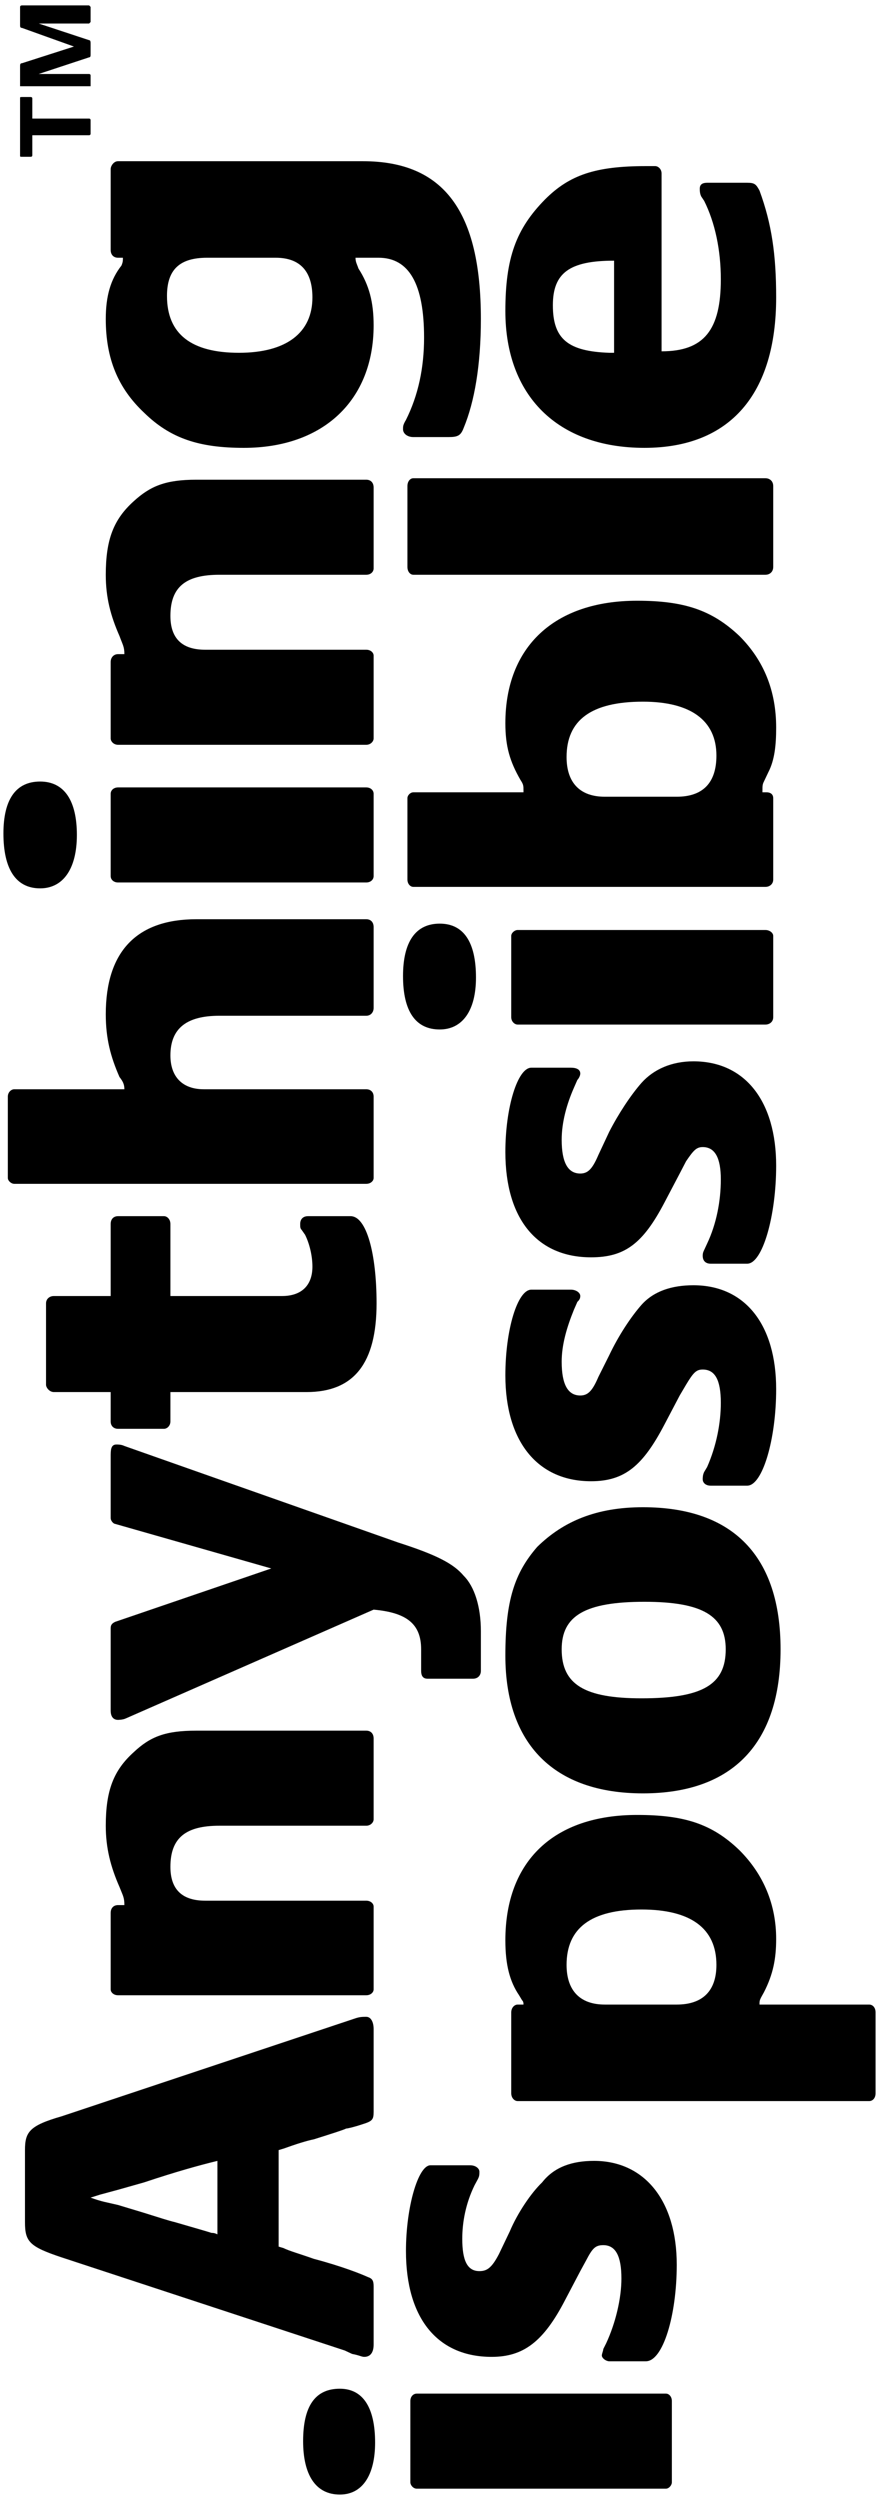 <?xml version="1.0" encoding="UTF-8"?>
<!DOCTYPE svg PUBLIC "-//W3C//DTD SVG 1.1//EN" "http://www.w3.org/Graphics/SVG/1.1/DTD/svg11.dtd">
<!-- Creator: CorelDRAW X7 -->
<svg xmlns="http://www.w3.org/2000/svg" xml:space="preserve" width="1795px" height="5102px" version="1.1" style="shape-rendering:geometricPrecision; text-rendering:geometricPrecision; image-rendering:optimizeQuality; fill-rule:evenodd; clip-rule:evenodd"
viewBox="0 0 1795 5102"
 xmlns:xlink="http://www.w3.org/1999/xlink">
 <defs>
  <style type="text/css">
   <![CDATA[
    .fil0 {fill:black}
   ]]>
  </style>
 </defs>
 <g id="Layer_x0020_1">
  <g id="_1710340802720">
   <path class="fil0" d="M579 4385c25,-9 47,-16 62,-19 38,-12 60,-19 66,-22 3,0 16,-3 34,-9 19,-6 22,-9 22,-25l0 -169c0,-15 -6,-25 -15,-25 -7,0 -13,0 -22,3l-600 200c-66,19 -75,32 -75,69l0 147c0,40 9,50 75,72l578 190 15 7c16,3 19,6 25,6 13,0 19,-10 19,-25l0 -119c0,-12 -3,-16 -12,-19 -13,-6 -53,-22 -110,-37 -28,-10 -50,-16 -62,-22l-10 -3 0 -197 10 -3 0 0zm-135 175c-6,-3 -9,-3 -12,-3 -9,-3 -34,-10 -75,-22 -13,-3 -34,-10 -63,-19l-53 -16c-25,-6 -31,-6 -56,-15l19 -6 37 -10 53 -15c66,-22 113,-35 150,-44l0 150 0 0zm-203 -672c-9,0 -15,6 -15,16l0 156c0,6 6,12 15,12l507 0c9,0 15,-6 15,-12l0 -169c0,-6 -6,-12 -15,-12l-329 0c-46,0 -71,-22 -71,-69 0,-59 31,-84 100,-84l300 0c9,0 15,-7 15,-13l0 -165c0,-10 -6,-16 -15,-16l-347 0c-63,0 -94,12 -128,44 -41,37 -57,78 -57,150 0,46 10,84 28,125 7,18 10,21 10,37l0 0 -13 0 0 0zm619 -522l0 44c0,9 3,16 13,16l93 0c10,0 16,-7 16,-16l0 -81c0,-50 -13,-91 -35,-113 -21,-25 -56,-43 -134,-68l-559 -197c-6,-3 -13,-3 -16,-3 -9,0 -12,6 -12,21l0 129c0,6 6,12 9,12l319 91 -319 109c-6,3 -9,6 -9,13l0 168c0,13 6,19 15,19 0,0 10,0 16,-3l506 -222c66,6 97,28 97,81l0 0zm-512 -868c0,-10 -7,-16 -13,-16l-94 0c-9,0 -15,6 -15,16l0 147 -116 0c-9,0 -16,6 -16,15l0 166c0,6 7,15 16,15l116 0 0 60c0,9 6,15 15,15l94 0c6,0 13,-6 13,-15l0 -60 278 0c97,0 143,-59 143,-181 0,-103 -21,-178 -53,-178l-87 0c-10,0 -16,6 -16,16 0,6 0,9 3,12l7 10c9,18 15,43 15,65 0,38 -22,60 -62,60l-228 0 0 -147zm-319 -275c-6,0 -13,6 -13,15l0 166c0,6 7,12 13,12l719 0c9,0 15,-6 15,-12l0 -166c0,-9 -6,-15 -15,-15l-332 0c-43,0 -68,-25 -68,-69 0,-56 34,-81 100,-81l300 0c9,0 15,-7 15,-16l0 -165c0,-10 -6,-16 -15,-16l-347 0c-122,0 -185,66 -185,194 0,50 10,87 28,128 7,9 10,15 10,25l-225 0 0 0zm734 -435l0 -168c0,-7 -6,-13 -15,-13l-507 0c-9,0 -15,6 -15,13l0 168c0,7 6,13 15,13l507 0c9,0 15,-6 15,-13zm-606 -84c0,-69 -25,-109 -75,-109 -50,0 -75,37 -75,106 0,72 25,112 75,112 47,0 75,-40 75,-109zm84 -369c-9,0 -15,7 -15,16l0 156c0,6 6,13 15,13l507 0c9,0 15,-7 15,-13l0 -169c0,-6 -6,-12 -15,-12l-329 0c-46,0 -71,-22 -71,-69 0,-59 31,-84 100,-84l300 0c9,0 15,-6 15,-13l0 -165c0,-10 -6,-16 -15,-16l-347 0c-63,0 -94,13 -128,44 -41,37 -57,78 -57,150 0,47 10,84 28,125 7,19 10,22 10,37l0 0 -13 0 0 0zm532 -809c62,0 93,53 93,163 0,62 -12,118 -37,168 -6,10 -6,13 -6,19 0,9 9,16 21,16l72 0c19,0 25,-3 31,-19 22,-53 35,-128 35,-222 0,-219 -75,-322 -241,-322l-500 0c-9,0 -15,10 -15,16l0 165c0,10 6,16 15,16l10 0c0,6 0,9 -3,16 -22,28 -32,62 -32,109 0,81 25,141 78,191 54,53 113,72 204,72 162,0 265,-97 265,-250 0,-47 -9,-82 -31,-116 -3,-9 -6,-13 -6,-22l47 0 0 0zm-135 81c0,72 -53,113 -150,113 -97,0 -147,-38 -147,-116 0,-53 25,-78 82,-78l140 0c50,0 75,28 75,81l0 0zm734 4459l0 -166c0,-9 -6,-15 -12,-15l-509 0c-7,0 -13,6 -13,15l0 166c0,6 6,13 13,13l509 0c6,0 12,-7 12,-13zm-606 -81c0,-72 -25,-110 -72,-110 -50,0 -75,35 -75,107 0,68 25,109 75,109 47,0 72,-41 72,-106zm431 -372c13,-25 19,-31 35,-31 25,0 37,22 37,68 0,41 -12,91 -31,132l-6 12c0,3 -3,10 -3,13 0,6 9,12 15,12l75 0c35,0 63,-94 63,-197 0,-131 -66,-212 -169,-212 -44,0 -81,12 -106,44 -22,21 -50,62 -66,100l-22 46c-15,29 -25,35 -40,35 -25,0 -35,-22 -35,-66 0,-34 7,-72 25,-109l7 -13c3,-6 3,-9 3,-15 0,-6 -7,-13 -19,-13l-81 0c-25,0 -50,85 -50,175 0,138 65,216 175,216 65,0 106,-31 150,-116l31 -59 12 -22zm363 -547c19,-37 25,-69 25,-109 0,-69 -25,-131 -75,-181 -56,-54 -113,-72 -209,-72 -169,0 -269,93 -269,256 0,50 9,84 28,112l6 10c3,3 3,6 3,9l0 0 -12 0c-6,0 -13,6 -13,16l0 165c0,10 7,16 13,16l718 0c7,0 13,-6 13,-16l0 -165c0,-10 -6,-16 -13,-16l-224 0c0,-9 0,-9 9,-25l0 0zm-403 -56c0,-75 50,-113 153,-113 100,0 153,38 153,113 0,53 -28,81 -81,81l-147 0c-50,0 -78,-28 -78,-81zm437 -644c0,-190 -97,-290 -281,-290 -94,0 -162,28 -216,81 -46,53 -65,109 -65,222 0,181 100,281 281,281 184,0 281,-103 281,-294l0 0zm-447 0c0,-68 47,-97 169,-97 119,0 166,29 166,97 0,72 -47,100 -172,100 -116,0 -163,-28 -163,-100zm254 -540c15,-25 21,-31 34,-31 25,0 37,21 37,68 0,41 -9,88 -28,131l-6 10c-3,6 -3,12 -3,15 0,7 6,13 16,13l75 0c31,0 59,-94 59,-197 0,-131 -63,-212 -169,-212 -44,0 -81,12 -106,40 -22,25 -47,63 -66,103l-22 44c-12,28 -21,38 -37,38 -25,0 -38,-22 -38,-69 0,-34 10,-69 25,-106l7 -16c3,-3 6,-6 6,-12 0,-7 -9,-13 -19,-13l-81 0c-28,0 -53,81 -53,175 0,134 65,216 175,216 69,0 106,-32 150,-116l31 -59 13 -22 0 0zm0 -456c15,-22 21,-29 34,-29 25,0 37,22 37,66 0,44 -9,91 -28,131l-6 13c-3,6 -3,9 -3,12 0,10 6,16 16,16l75 0c31,0 59,-97 59,-200 0,-131 -63,-213 -169,-213 -44,0 -81,16 -106,44 -22,25 -47,63 -66,100l-22 47c-12,28 -21,38 -37,38 -25,0 -38,-22 -38,-69 0,-35 10,-72 25,-106l7 -16c3,-3 6,-9 6,-13 0,-9 -9,-12 -19,-12l-81 0c-28,0 -53,81 -53,172 0,137 65,215 175,215 69,0 106,-28 150,-112l31 -59 13 -25 0 0zm178 -294l0 -166c0,-6 -7,-12 -16,-12l-506 0c-6,0 -13,6 -13,12l0 166c0,9 7,15 13,15l506 0c9,0 16,-6 16,-15zm-607 -81c0,-72 -25,-110 -74,-110 -50,0 -75,38 -75,107 0,71 25,109 75,109 46,0 74,-38 74,-106zm-128 -378c-6,0 -12,6 -12,12l0 166c0,9 6,15 12,15l719 0c9,0 16,-6 16,-15l0 -166c0,-9 -7,-12 -13,-12l-9 0 0 -4c0,-9 0,-12 3,-18l9 -19c13,-25 16,-56 16,-91 0,-75 -25,-137 -75,-187 -56,-53 -113,-72 -209,-72 -169,0 -269,94 -269,250 0,47 9,78 31,116 6,9 6,12 6,21l0 4 -225 0 0 0zm313 -72c0,-75 50,-113 156,-113 97,0 150,38 150,110 0,56 -28,84 -81,84l-147 0c-50,0 -78,-28 -78,-81zm422 -388l0 -165c0,-10 -7,-16 -16,-16l-719 0c-6,0 -12,6 -12,16l0 165c0,10 6,16 12,16l719 0c9,0 16,-6 16,-16zm-228 -803c0,-9 -7,-15 -13,-15l-19 0c-103,0 -156,18 -206,68 -59,60 -81,119 -81,228 0,172 106,279 284,279 175,0 269,-110 269,-307 0,-87 -9,-150 -34,-218 -7,-13 -10,-16 -25,-16l-82 0c-9,0 -15,3 -15,12 0,4 0,10 3,16l6 9c22,44 34,100 34,160 0,103 -34,147 -121,147l0 -363zm-97 366l-10 0c-84,-3 -115,-28 -115,-97 0,-66 34,-91 125,-91l0 188 0 0z"/>
   <path class="fil0" d="M66 276l116 0c0,0 3,0 3,-3l0 -28c0,-3 -3,-3 -3,-3l-116 0 0 -41c0,-3 -3,-3 -3,-3l-18 0c-4,0 -4,0 -4,3l0 116c0,3 0,3 4,3l18 0c0,0 3,0 3,-3l0 -41 0 0zm85 -181l-106 34c-4,0 -4,3 -4,7l0 40c0,0 0,0 4,0l137 0c0,0 3,0 3,0l0 -22c0,-3 -3,-3 -3,-3l-103 0 103 -34c3,0 3,-3 3,-6l0 -22c0,-3 0,-7 -3,-7l-103 -34 103 0c0,0 3,-3 3,-3l0 -31c0,0 -3,-3 -3,-3l-137 0c-4,0 -4,3 -4,3l0 37c0,3 0,6 4,6l106 38z"/>
  </g>
 </g>
</svg>
